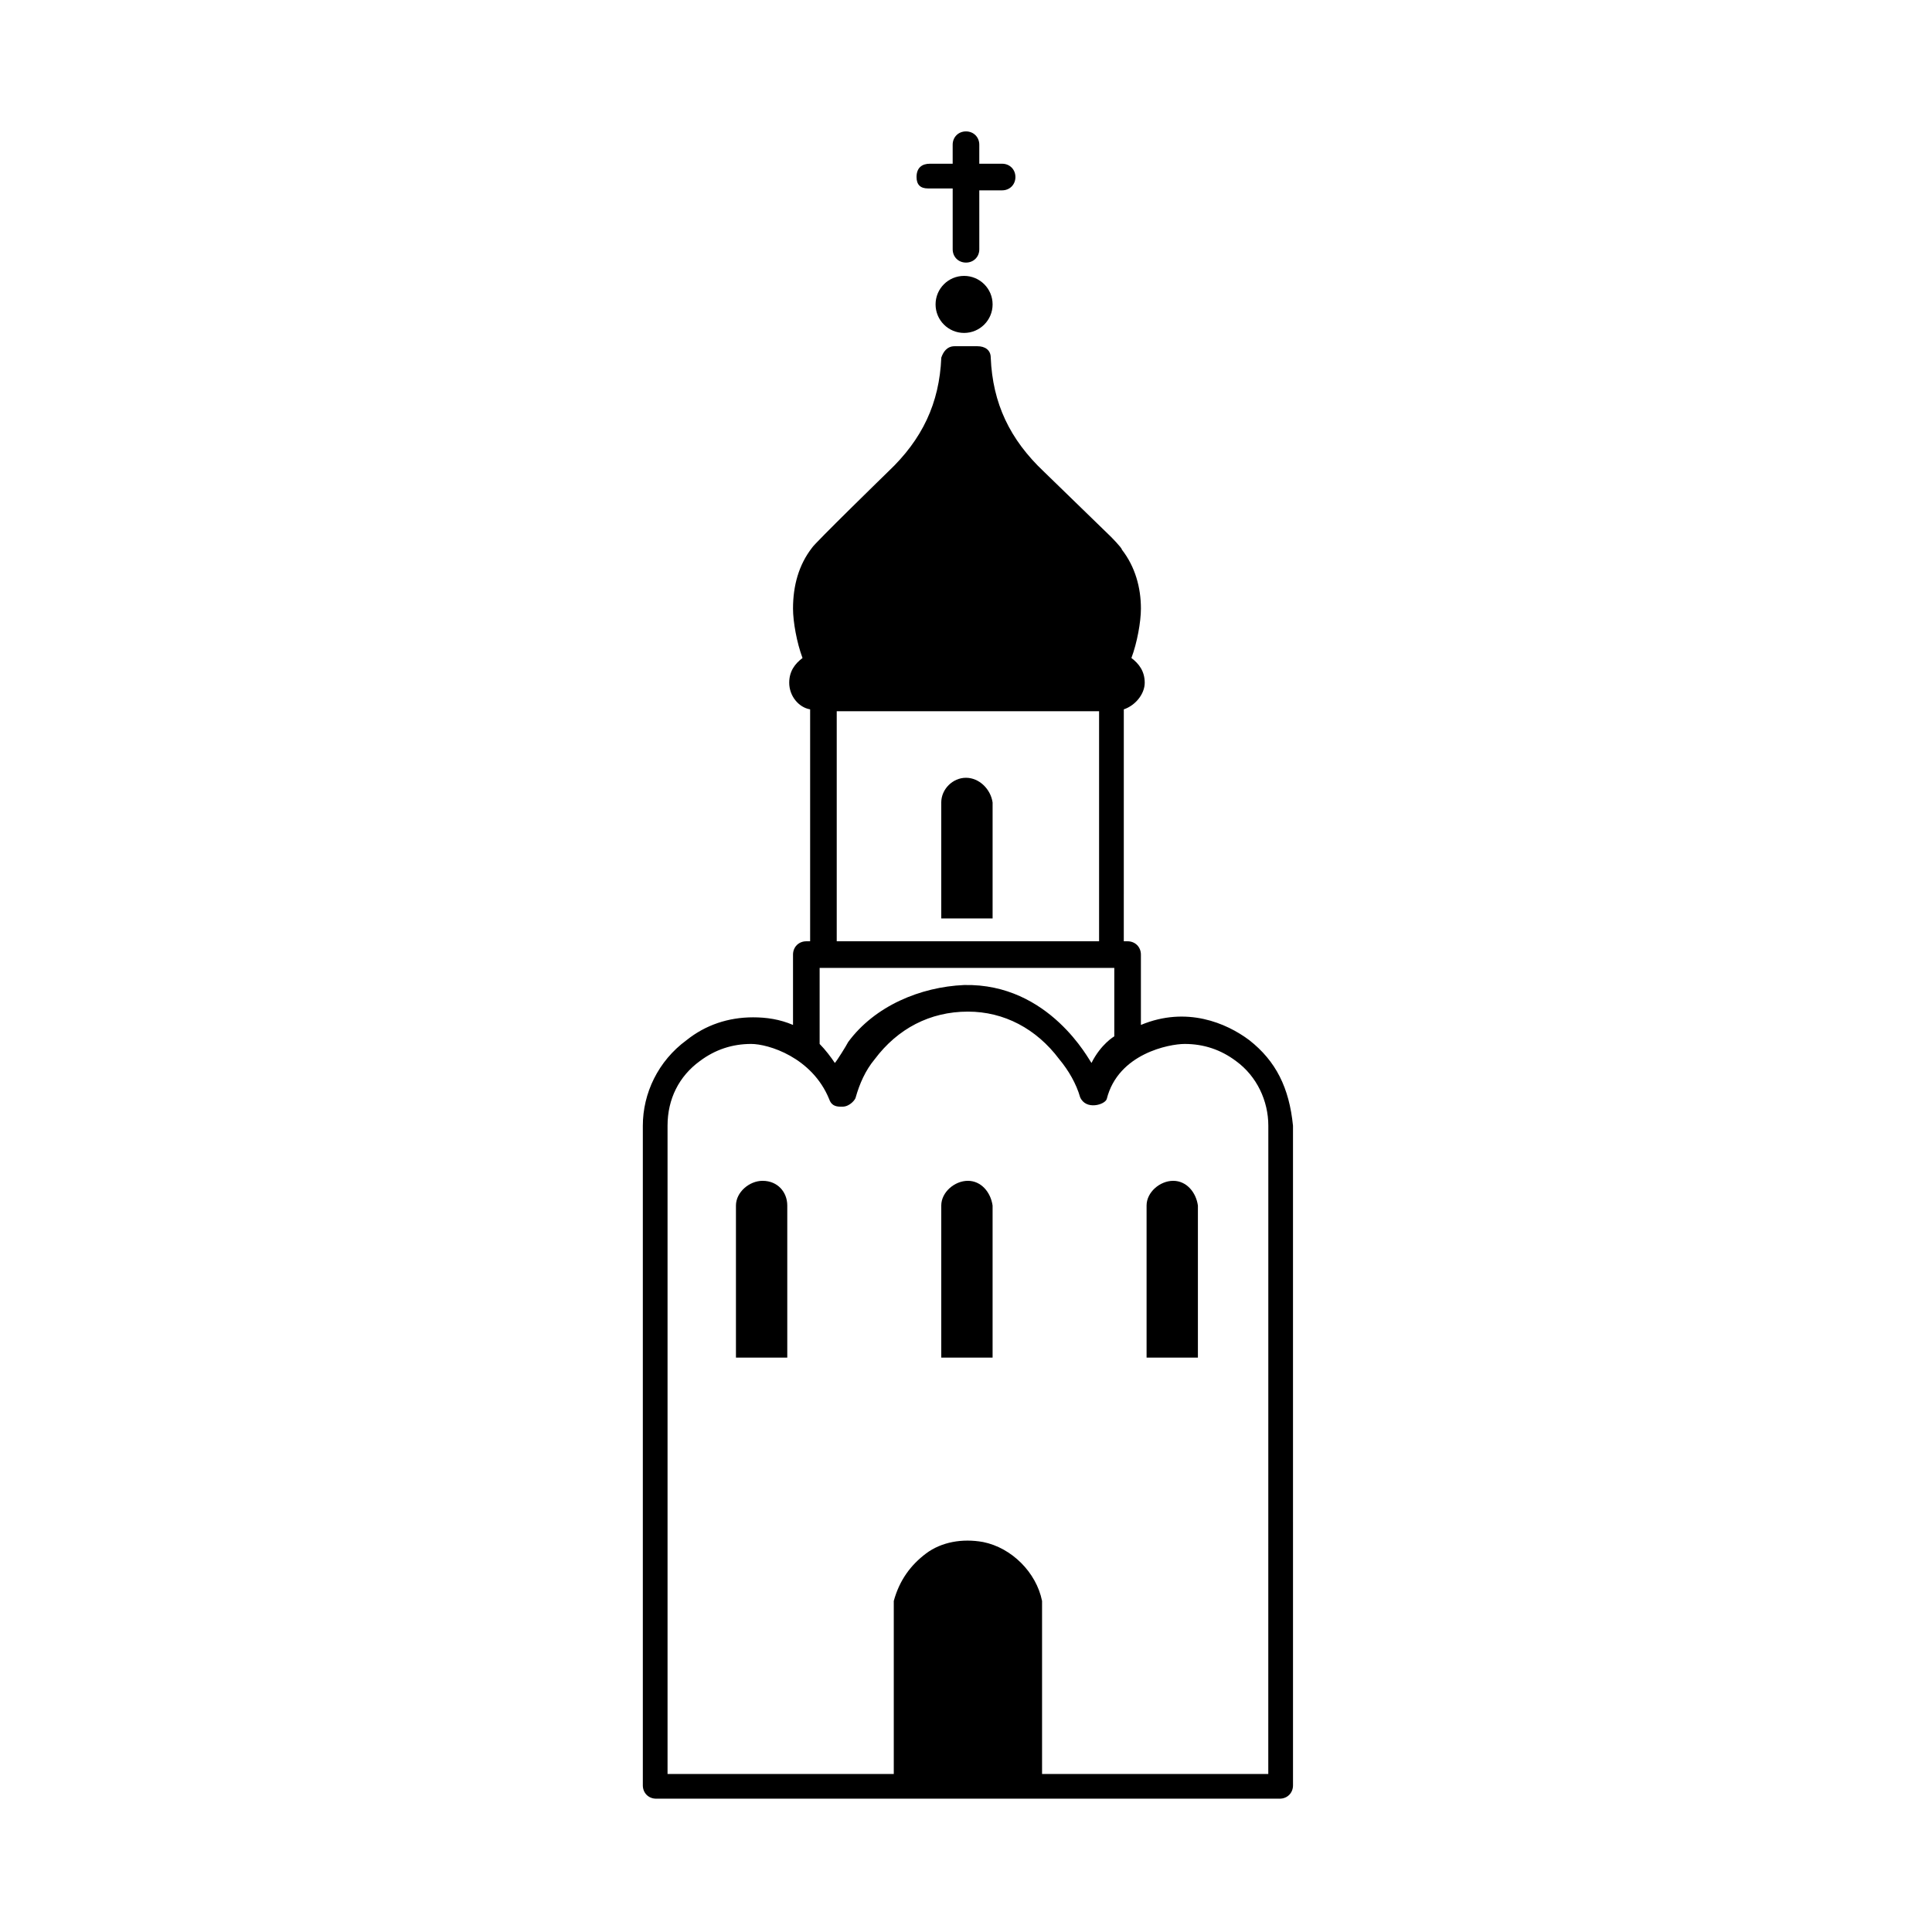 <?xml version="1.0" encoding="UTF-8"?>
<!-- Uploaded to: SVG Repo, www.svgrepo.com, Generator: SVG Repo Mixer Tools -->
<svg fill="#000000" width="800px" height="800px" version="1.1" viewBox="144 144 512 512" xmlns="http://www.w3.org/2000/svg">
 <g>
  <path d="m475.07 419.65c-6.047-4.535-16.625-9.07-28.719-4.031v-18.641c0-2.016-1.512-3.527-3.527-3.527h-1.008l0.004-61.465c3.023-1.008 5.543-4.031 5.543-7.055 0-3.023-1.512-5.039-3.527-6.551 1.512-4.031 2.519-9.574 2.519-13.098 0-5.543-1.512-11.082-5.039-15.617 0-0.504-3.023-3.527-3.023-3.527l-17.633-17.129c-9.07-8.566-13.602-18.137-14.105-30.23 0-2.016-1.512-3.023-3.527-3.023h-6.047c-2.016 0-3.023 1.512-3.527 3.023-0.504 12.09-5.039 21.664-14.105 30.23 0 0-19.648 19.145-20.152 20.152-3.527 4.535-5.039 10.078-5.039 16.121 0 3.527 1.008 9.07 2.519 13.098-2.016 1.512-3.527 3.527-3.527 6.551 0 3.527 2.519 6.551 5.543 7.055v61.465h-1.008c-2.016 0-3.527 1.512-3.527 3.527v18.641c-3.527-1.512-7.055-2.016-10.578-2.016-6.551 0-12.594 2.016-17.633 6.047-7.559 5.539-11.59 14.105-11.59 22.672v174.82c0 2.016 1.512 3.527 3.527 3.527h165.25c2.016 0 3.527-1.512 3.527-3.527l-0.004-174.82c-1.008-10.078-4.531-17.133-11.586-22.672zm-35.77-19.145v18.137s-3.527 2.016-6.047 7.055c-0.504-0.504-11.082-21.16-33.754-20.656-11.586 0.504-23.68 5.543-30.73 15.113-0.504 1.008-3.023 5.039-3.527 5.543-1.008-1.512-2.519-3.527-4.031-5.039v-20.152zm-4.031-68.016v60.961h-69.527v-60.961zm44.84 281.63h-59.953v-44.84-1.008c-1.512-7.559-8.062-14.105-15.617-15.617-5.543-1.008-11.082 0-15.113 3.023-4.031 3.023-7.055 7.055-8.566 12.594v45.848h-59.953v-171.8c0-7.055 3.023-13.098 8.566-17.129 4.031-3.023 8.566-4.535 13.602-4.535 4.535 0 16.121 3.527 20.656 14.609 0.504 1.512 1.512 2.016 3.023 2.016h0.504c2.016 0 3.527-2.016 3.527-2.519 1.008-3.527 2.519-7.055 5.039-10.078 6.047-8.062 14.609-12.594 24.688-12.594 9.574 0 18.137 4.535 24.184 12.594 2.519 3.023 4.535 6.551 5.543 10.078 1.512 3.527 6.551 2.016 7.055 0.504 3.023-12.09 16.625-14.609 20.656-14.609 5.039 0 9.574 1.512 13.602 4.535 5.543 4.031 8.566 10.578 8.566 17.129z"/>
  <path d="m389.92 193.94h6.551v16.121c0 2.016 1.512 3.527 3.527 3.527s3.527-1.512 3.527-3.527l-0.004-15.617h6.047c2.016 0 3.527-1.512 3.527-3.527s-1.512-3.527-3.527-3.527h-6.047v-5.039c0-2.016-1.512-3.527-3.527-3.527s-3.527 1.512-3.527 3.527v5.039h-6.047c-2.016 0-3.527 1.008-3.527 3.527 0.004 2.016 1.012 3.023 3.027 3.023z"/>
  <path d="m407.05 224.67c0 4.176-3.383 7.559-7.555 7.559-4.176 0-7.559-3.383-7.559-7.559 0-4.172 3.383-7.555 7.559-7.555 4.172 0 7.555 3.383 7.555 7.555"/>
  <path d="m346.09 456.93c-3.527 0-7.055 3.023-7.055 6.551v40.305h13.602v-40.305c0.004-3.527-2.516-6.551-6.547-6.551z"/>
  <path d="m400.5 456.93c-3.527 0-7.055 3.023-7.055 6.551v40.305h13.602v-40.305c-0.504-3.527-3.023-6.551-6.547-6.551z"/>
  <path d="m407.05 387.4v-30.73c-0.504-3.527-3.527-6.551-7.055-6.551s-6.551 3.023-6.551 6.551v30.73z"/>
  <path d="m454.91 456.93c-3.527 0-7.055 3.023-7.055 6.551v40.305h13.602v-40.305c-0.5-3.527-3.019-6.551-6.547-6.551z"/>
 </g>
</svg>
